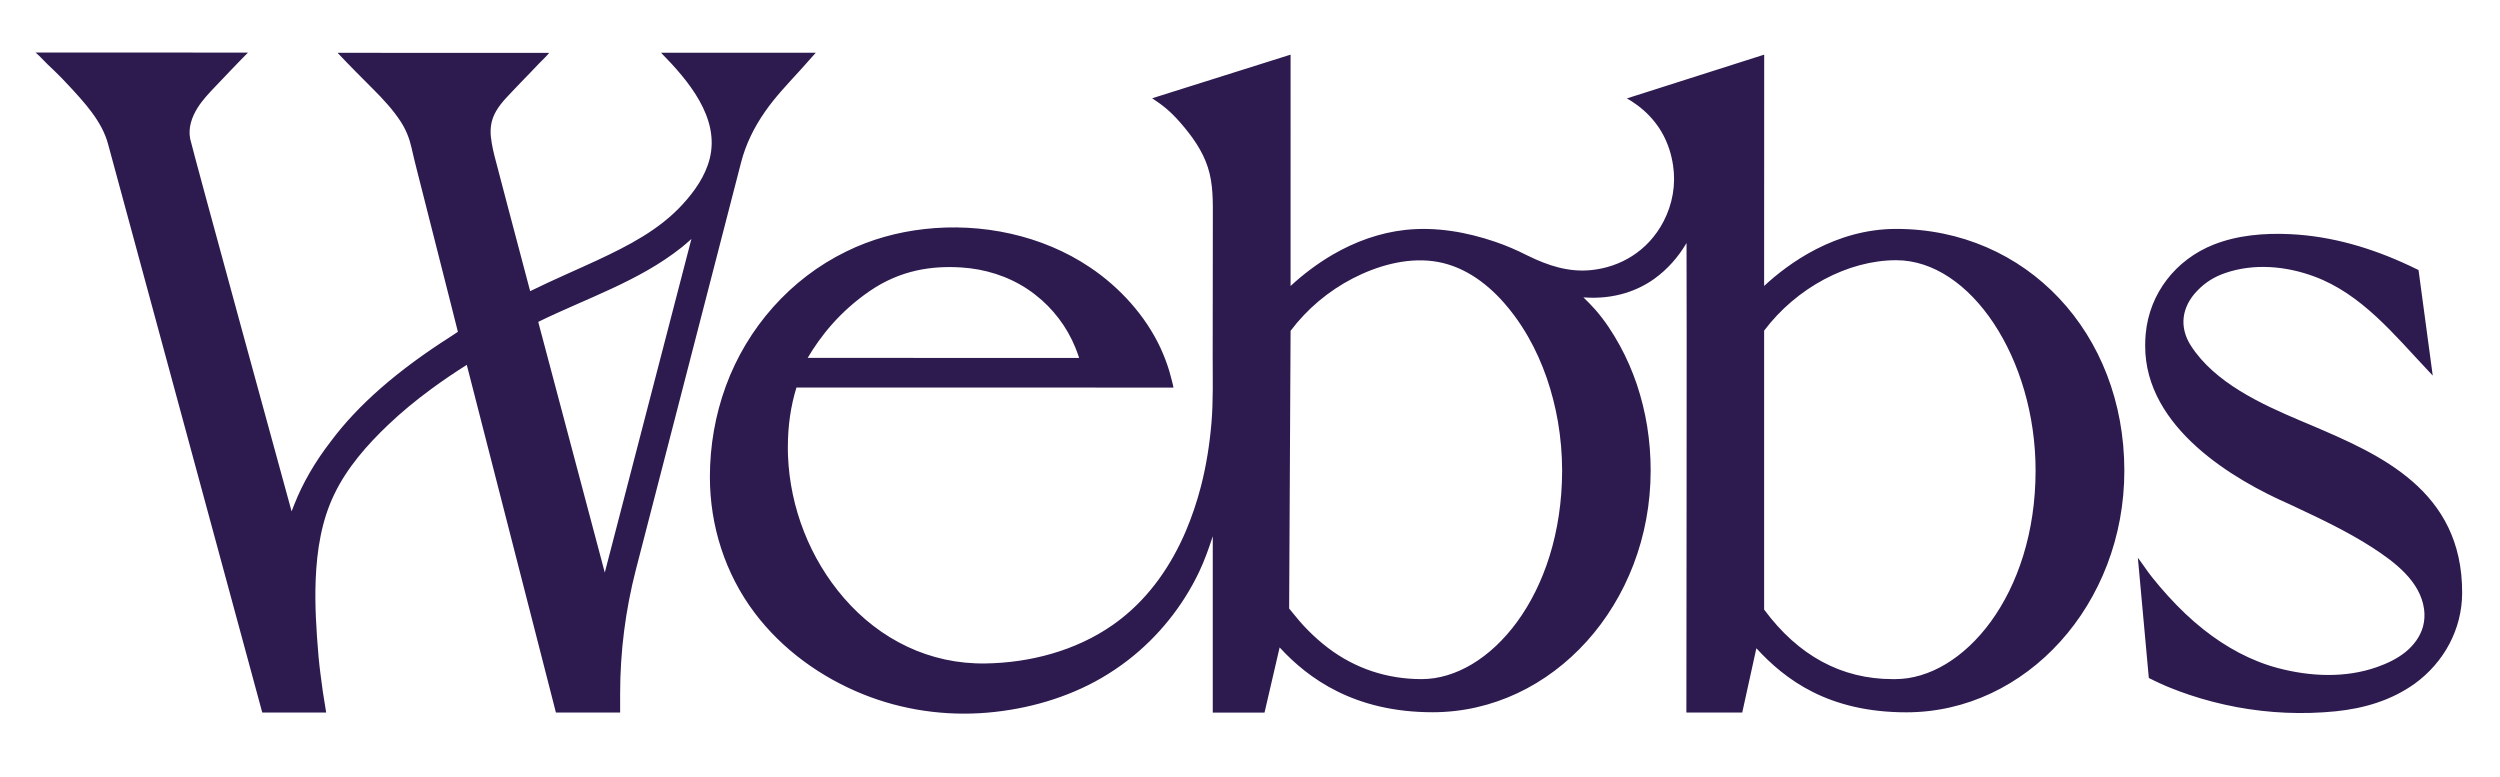 <?xml version="1.0" encoding="utf-8"?>
<!-- Generator: Adobe Illustrator 27.2.0, SVG Export Plug-In . SVG Version: 6.00 Build 0)  -->
<svg version="1.1" id="Layer_1" xmlns="http://www.w3.org/2000/svg" xmlns:xlink="http://www.w3.org/1999/xlink" x="0px" y="0px"
	 viewBox="0 0 328.96 102.26" style="enable-background:new 0 0 328.96 102.26;" xml:space="preserve">
<style type="text/css">
	.st0{fill:#2D1B50;}
</style>
<path class="st0" d="M86.99,6.95c3.53,3.59,7.77,8.54,6.39,13.95c-0.58,2.27-1.96,4.24-3.54,5.97c-3.1,3.39-7.14,5.45-11.24,7.37
	c-2.57,1.2-5.57,2.47-8.84,4.07c0,0-2.54-9.61-2.99-11.3c-0.59-2.2-1.18-4.47-1.69-6.44c-0.16-0.6-0.28-1.19-0.38-1.78
	c-0.19-1.09-0.24-2.16,0.16-3.28c0.48-1.31,1.47-2.36,2.44-3.37c0.81-0.87,1.65-1.72,2.47-2.57c0.41-0.43,0.82-0.86,1.23-1.29
	c0.4-0.42,0.9-0.86,1.26-1.32L44.42,6.95c1.48,1.58,3.11,3.21,4.63,4.73c1.34,1.34,2.64,2.73,3.67,4.31
	c0.68,1.04,1.15,2.2,1.42,3.41c0.46,2.06,1.01,4.1,1.52,6.14c0.64,2.54,1.28,5.08,1.93,7.61c0.59,2.31,1.17,4.63,1.76,6.94l0.9,3.57
	c-0.31,0.21-0.63,0.42-0.95,0.63c-6.99,4.45-12.2,8.99-15.77,13.79c-2.09,2.7-3.7,5.49-4.81,8.31c0,0-0.35,0.9-0.35,0.9
	c0,0-13.14-47.92-13.35-49.04c-0.27-1.44,0.21-2.84,0.99-4.08c0.64-1.02,1.48-1.9,2.31-2.77c0.73-0.76,1.46-1.53,2.18-2.29
	c0.67-0.71,1.45-1.49,2.13-2.19c0,0-27.72-0.01-27.97-0.01c0,0,0.02,0.01,0.05,0.03C4.9,7.08,5.32,7.5,5.39,7.58
	C5.98,8.21,6.61,8.81,7.24,9.4c0.62,0.6,1.22,1.22,1.8,1.85c0.01,0.01,0.01,0.01,0.02,0.02c2.06,2.23,4.34,4.67,5.15,7.65
	l20.3,74.84h8.41c0,0-0.41-2.55-0.44-2.74c-0.21-1.56-0.43-3.11-0.57-4.68c-0.28-3.35-0.51-6.72-0.37-10.09
	c0.16-3.86,0.76-7.74,2.46-11.24c1.67-3.47,4.31-6.48,7.09-9.12c1.77-1.69,3.67-3.24,5.64-4.69c1.52-1.12,3.09-2.18,4.69-3.19
	l11.73,45.75h8.45v-2.51c0-5.5,0.7-10.97,2.07-16.29c0,0,13.85-53.61,13.85-53.61c0.61-2.38,1.71-4.59,3.11-6.61
	c1.41-2.04,3.12-3.8,4.77-5.62c0.65-0.72,1.29-1.46,1.94-2.18H86.99z M79.58,75.34l-8.69-32.73c0,0-0.06-0.26-0.06-0.26
	c6.35-3.11,13.25-5.34,18.85-9.79c0.41-0.33,0.8-0.67,1.19-1.02c0.04-0.03,0.07-0.06,0.11-0.1L79.58,75.34z M249.51,30.12
	c-8,0-14.21,4.56-17.38,7.51c0,0,0.01-30.18,0.01-30.44l-18.07,5.76c0,0,1.04,0.55,2.17,1.53l0,0c2.18,1.91,3.48,4.38,3.91,7.29
	c0.38,2.53-0.07,5.09-1.25,7.36c-2.06,3.96-5.74,6.03-9.53,6.41c-2.94,0.3-5.66-0.58-8.32-1.89c-0.03-0.02-0.08-0.04-0.13-0.06
	c-1.33-0.68-2.71-1.27-4.13-1.76c-3.8-1.3-7.84-2.01-11.86-1.58c-3.39,0.37-6.64,1.55-9.57,3.26c-1.99,1.16-3.85,2.56-5.54,4.12
	V7.19l-18.21,5.74c1.42,0.94,2.4,1.72,3.67,3.17c1.54,1.76,2.93,3.68,3.65,5.9c0.73,2.26,0.66,4.55,0.66,6.88
	c0,6-0.02,11.99-0.02,17.99c0,2.92,0.08,5.85-0.16,8.76c-0.24,2.83-0.68,5.64-1.39,8.39c-0.52,2-1.18,3.97-1.99,5.88
	c-1.89,4.43-4.68,8.51-8.49,11.5c-0.37,0.29-0.74,0.57-1.13,0.84c-4.85,3.39-10.86,4.97-16.73,5.06
	c-7.32,0.12-13.88-3.12-18.63-8.61c-4.47-5.16-7.09-11.87-7.36-18.69c-0.02-0.39-0.02-0.78-0.02-1.18c0-2.8,0.38-5.39,1.13-7.83
	c0,0,49.09,0.01,49.61,0.01c0-0.16-0.43-1.76-0.54-2.14c-0.31-1.04-0.7-2.06-1.15-3.04c-1.99-4.29-5.38-8.01-9.29-10.64
	c-6.32-4.25-14.28-5.89-21.8-5.04c-3.55,0.4-7.04,1.36-10.25,2.94C104,36.66,98.32,43.14,95.51,50.8c-1.4,3.82-2.1,7.89-2.1,11.96
	c0,6.43,2.01,12.73,5.88,17.87c3.63,4.82,8.69,8.47,14.27,10.72c5.18,2.09,10.84,2.9,16.41,2.42c5.2-0.45,10.44-1.93,14.97-4.56
	c1.22-0.71,2.4-1.5,3.52-2.37c3.95-3.06,7.17-7.07,9.32-11.58c0.71-1.5,1.29-3.11,1.8-4.7v23.21h6.81l1.99-8.58
	c3.77,4.11,9.86,8.53,20.13,8.53c15.82,0,28.69-14.27,28.69-31.8c0-1.95-0.15-3.9-0.46-5.83c-0.3-1.87-0.76-3.72-1.36-5.52
	c-0.6-1.76-1.34-3.47-2.24-5.11c-0.92-1.68-1.97-3.28-3.23-4.72c-0.49-0.56-1.03-1.09-1.56-1.61c4.16,0.32,7.28-0.97,9.34-2.45
	c1.72-1.24,3.15-2.86,4.23-4.7c0.05,6.36-0.02,59.3-0.02,61.76c0,0.01,0,0.01,0,0.02h7.35l1.86-8.46c3.77,4.11,9.45,8.43,19.73,8.43
	c15.82,0,28.69-14.27,28.69-31.8C279.52,43.8,266.62,30.12,249.51,30.12z M114.45,38.29c4.09-2.8,8.24-3.33,12-3.1
	c3.12,0.19,6.17,1.13,8.78,2.87c0.34,0.22,0.66,0.46,0.98,0.71c2.33,1.8,4.17,4.22,5.28,6.94c0.19,0.46,0.35,0.92,0.51,1.39
	l-35.72-0.01C107.94,44.27,110.48,41.01,114.45,38.29z M187.07,89.36h-0.02c-4.5,0-8.72-1.38-12.31-4.11
	c-0.93-0.71-1.81-1.49-2.63-2.32c-0.43-0.43-0.84-0.88-1.23-1.34c-0.33-0.39-1.23-1.5-1.25-1.52l0.19-36.54
	c2.16-2.87,4.98-5.24,8.17-6.89c3.18-1.64,6.93-2.73,10.53-2.28c3.76,0.47,6.91,2.68,9.37,5.47c0.47,0.53,0.91,1.08,1.33,1.64
	c0.67,0.9,1.28,1.84,1.84,2.81c1.98,3.45,3.26,7.29,3.94,11.21c0.36,2.12,0.55,4.28,0.55,6.43
	C205.53,78.34,195.99,89.36,187.07,89.36z M249.39,89.36l-0.35,0c-6.73,0-12.42-3.08-16.91-9.15v-36.7
	c4.24-5.64,11.04-9.27,17.38-9.27c9.77,0,18.34,12.93,18.34,27.67C267.85,78.34,258.3,89.36,249.39,89.36z M304.28,56.02
	c8.8,3.77,19.74,8.46,19.7,21.99c-0.01,4.79-2.39,9.15-6.24,11.95c-3.1,2.21-6.67,3.26-10.43,3.64c-4.32,0.43-8.7,0.24-12.96-0.55
	c-2.13-0.4-4.24-0.94-6.29-1.63c-0.8-0.27-1.6-0.56-2.39-0.88c-0.22-0.09-0.44-0.18-0.66-0.27c-1.12-0.48-2.26-1.06-2.26-1.06
	l-1.44-15.81c0,0,0.08,0.1,0.08,0.1c0.61,0.8,1.16,1.67,1.8,2.47c0.67,0.84,1.37,1.66,2.09,2.45c1.44,1.59,2.99,3.08,4.67,4.41
	c2.9,2.3,6.21,4.13,9.8,5.08c4.24,1.12,8.86,1.34,13.04-0.14c1.32-0.47,2.6-1.07,3.69-1.94c1.09-0.87,1.98-2.04,2.35-3.39
	c0.2-0.74,0.24-1.52,0.14-2.28c-0.49-3.69-3.9-6.23-6.8-8.11c-3.3-2.13-6.88-3.81-10.43-5.48c0,0-0.58-0.27-0.58-0.27
	c-7.06-3.1-18.92-9.94-18.89-20.82c0-0.52,0.02-1.04,0.07-1.55c0.49-5.35,3.97-9.77,8.93-11.74c3.18-1.26,6.68-1.54,10.09-1.38
	c5.48,0.26,10.72,1.82,15.67,4.14c0.14,0.07,1.21,0.58,1.21,0.58l1.87,13.89c0,0-0.49-0.52-0.6-0.64
	c-4.44-4.7-8.76-10.11-15.02-12.41c-3.71-1.37-7.89-1.74-11.64-0.46c-1.49,0.51-2.64,1.22-3.73,2.35c-2.07,2.14-2.4,4.8-0.83,7.23
	c3.12,4.86,9.27,7.69,14.38,9.85C302.7,55.34,304.28,56.02,304.28,56.02z"/>
</svg>
